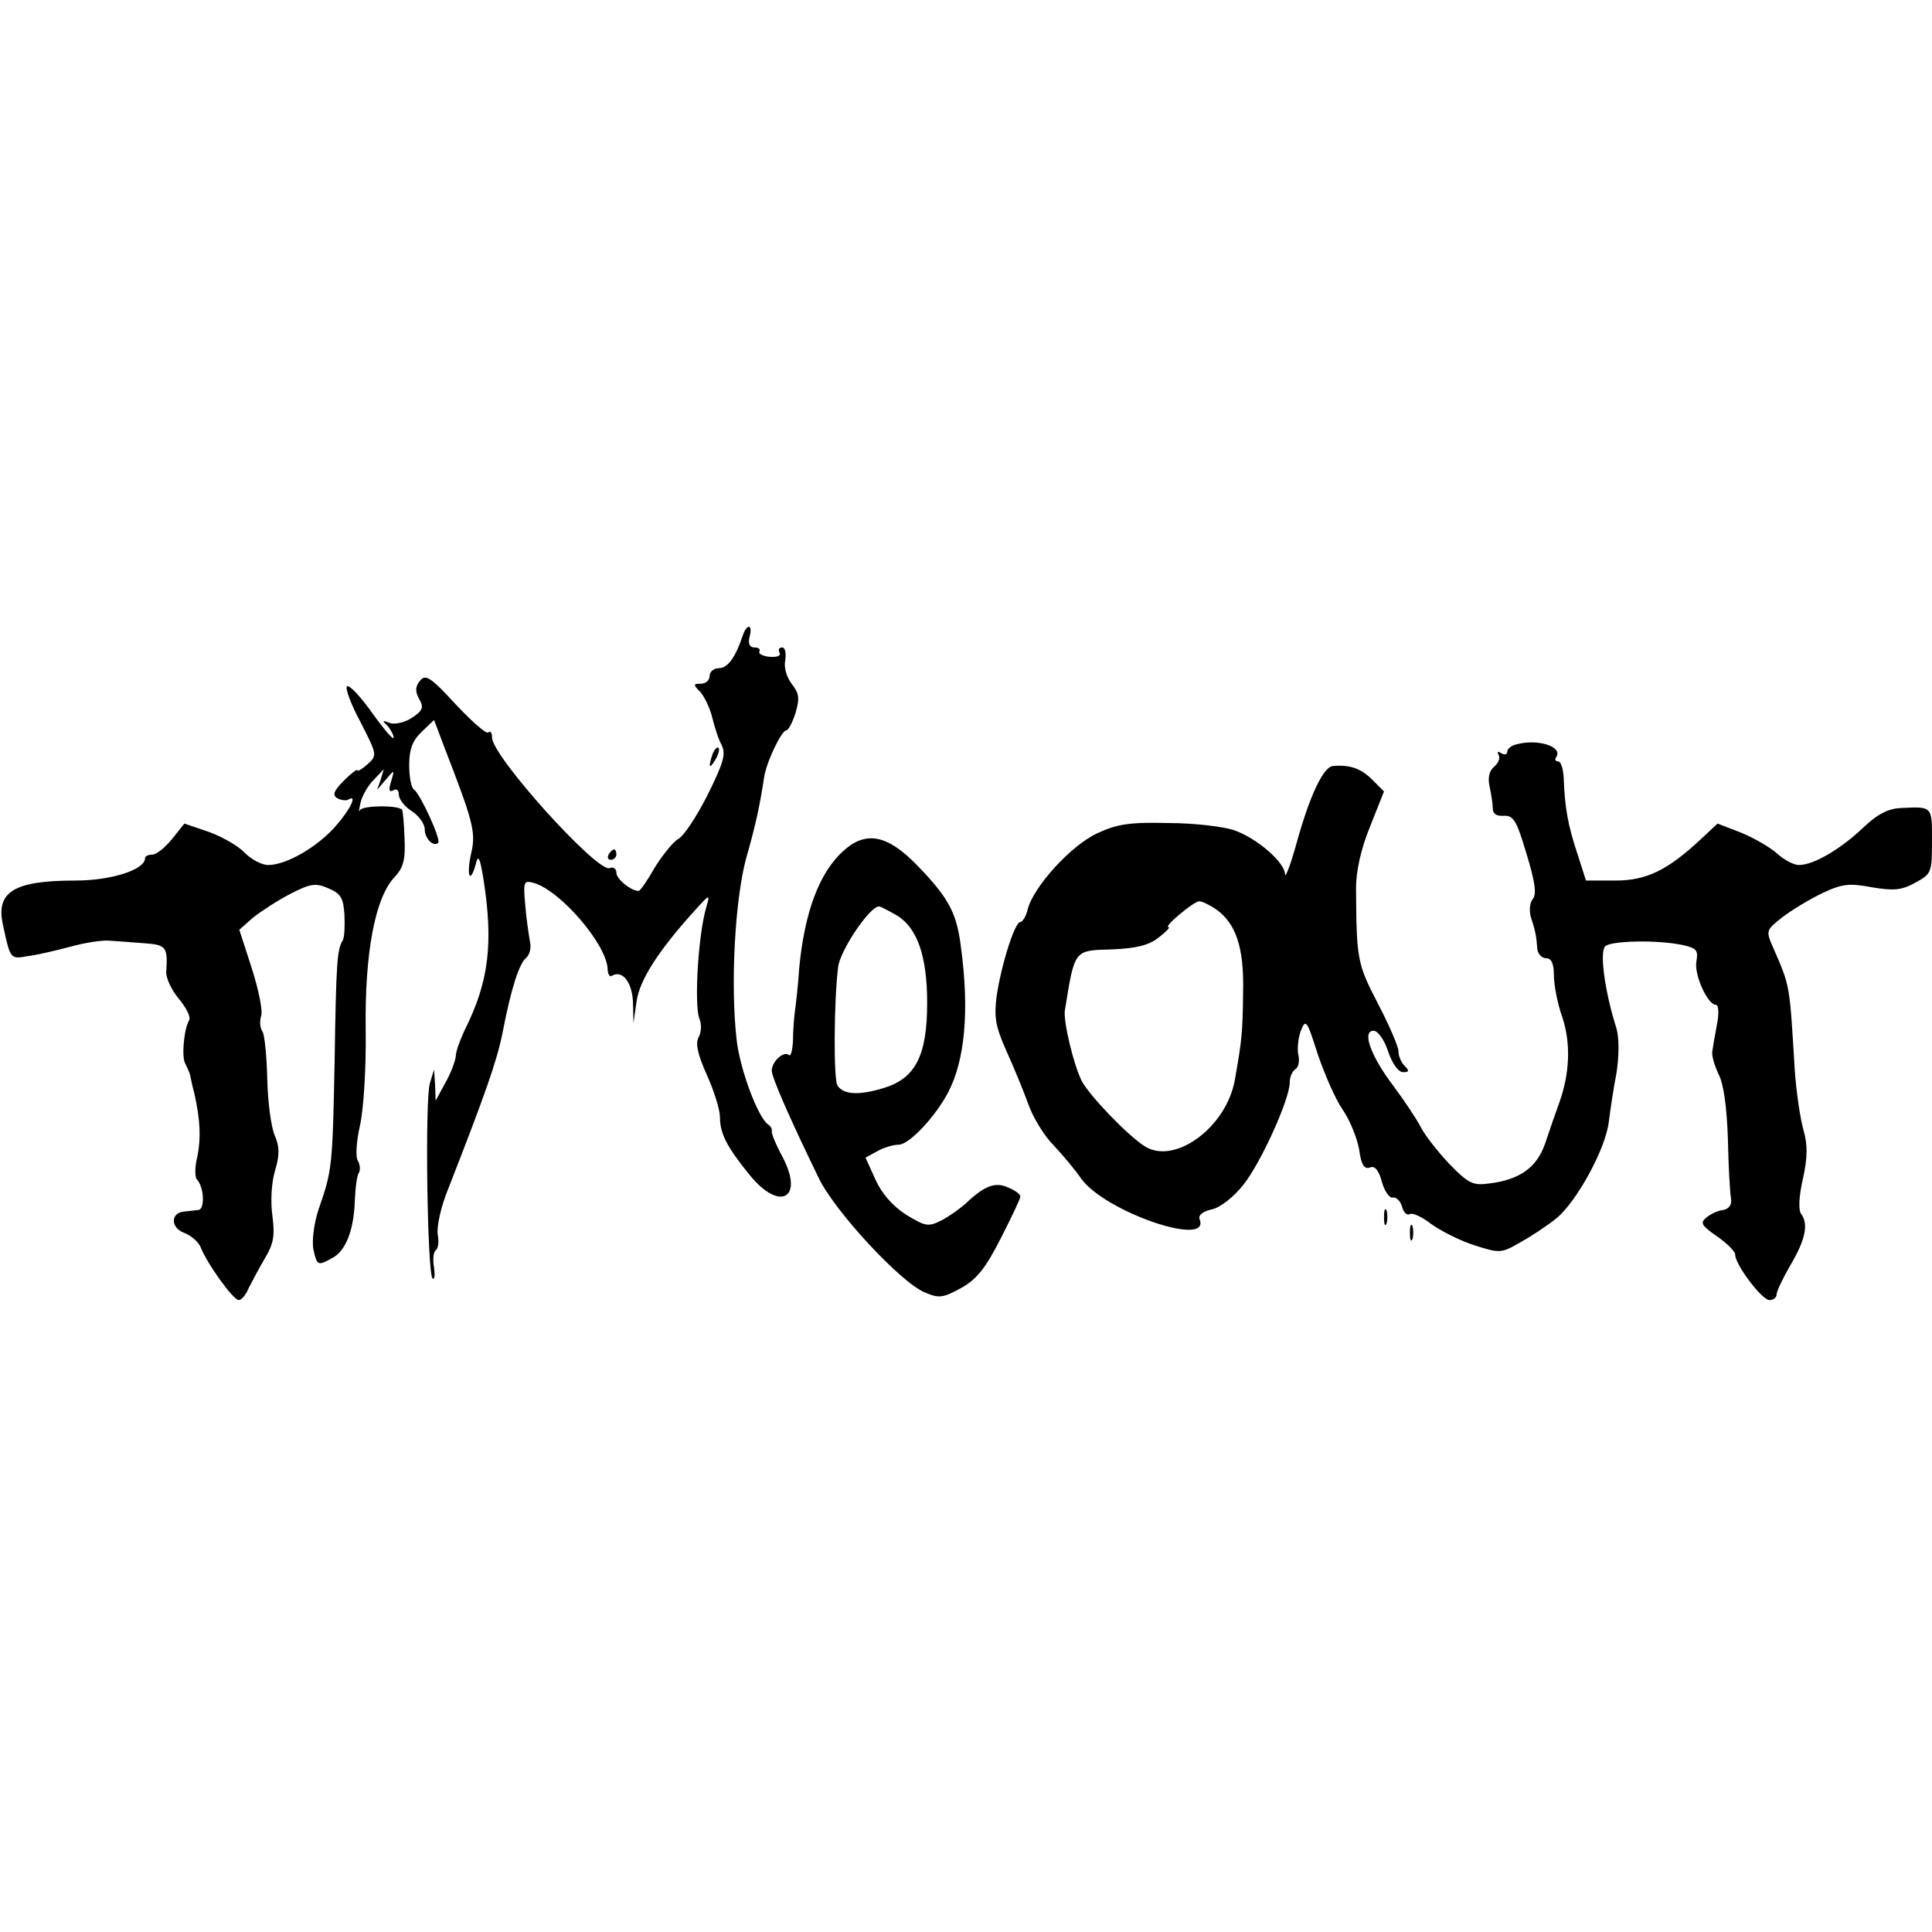 <?xml version="1.0" standalone="no"?>
<!DOCTYPE svg PUBLIC "-//W3C//DTD SVG 20010904//EN"
 "http://www.w3.org/TR/2001/REC-SVG-20010904/DTD/svg10.dtd">
<svg version="1.0" xmlns="http://www.w3.org/2000/svg"
 width="373pt" height="373pt" viewBox="0 0 373 373"
 preserveAspectRatio="xMidYMid meet">
<g transform="translate(0,373) scale(0.1,-0.1)"
fill="#000000" stroke="none">
<path d="M1434 2503 c-14 -42 -29 -63 -46 -63 -10 0 -18 -7 -18 -15 0 -8 -7
-15 -17 -15 -15 0 -15 -2 0 -17 8 -10 18 -31 22 -48 4 -16 11 -40 18 -53 9
-18 4 -34 -27 -97 -21 -41 -46 -80 -57 -85 -10 -6 -30 -31 -45 -55 -14 -25
-28 -45 -31 -45 -15 0 -43 23 -43 35 0 8 -6 12 -13 9 -24 -9 -227 216 -227
252 0 9 -3 14 -7 10 -4 -4 -32 21 -63 54 -48 52 -58 59 -69 46 -9 -11 -10 -20
-2 -35 10 -17 7 -23 -14 -37 -14 -9 -32 -13 -42 -10 -15 6 -16 5 -5 -5 6 -7
12 -18 12 -23 0 -6 -18 15 -41 47 -22 31 -44 55 -49 52 -4 -3 7 -34 26 -69 32
-63 33 -64 13 -82 -10 -9 -19 -14 -19 -11 0 3 -12 -6 -26 -20 -19 -19 -23 -28
-13 -34 7 -4 17 -5 21 -3 19 12 5 -18 -24 -51 -35 -40 -95 -75 -130 -75 -13 0
-33 11 -46 24 -12 13 -44 31 -69 40 l-47 16 -24 -30 c-13 -16 -30 -30 -38 -30
-8 0 -14 -3 -14 -7 0 -22 -65 -43 -134 -43 -120 0 -155 -22 -140 -87 14 -65
14 -65 47 -59 18 2 55 11 82 18 28 8 62 13 75 12 14 -1 44 -3 68 -5 43 -3 46
-7 43 -55 -1 -12 10 -35 24 -52 15 -18 24 -36 20 -42 -10 -17 -15 -72 -7 -84
3 -6 7 -15 9 -21 1 -5 4 -21 8 -35 12 -53 13 -88 6 -123 -5 -19 -5 -39 -1 -44
14 -14 16 -58 3 -59 -7 -1 -19 -2 -27 -3 -27 -2 -27 -31 -1 -41 14 -5 28 -18
32 -27 11 -30 63 -103 74 -103 5 0 14 10 19 23 6 12 20 38 31 57 17 28 20 44
15 82 -4 28 -2 65 5 88 9 30 9 46 -1 69 -7 17 -13 65 -14 108 -1 43 -5 84 -9
91 -5 7 -6 20 -3 30 4 10 -5 52 -18 93 l-24 74 26 23 c15 12 47 33 72 46 39
20 49 22 74 11 24 -10 29 -19 31 -51 1 -21 0 -43 -3 -49 -11 -18 -13 -38 -16
-235 -4 -205 -5 -210 -31 -285 -9 -28 -13 -60 -10 -77 7 -32 9 -32 36 -17 26
13 42 53 44 110 1 25 4 50 8 55 3 5 2 16 -2 23 -5 7 -3 38 4 68 7 32 12 109
11 185 -2 148 18 255 56 295 17 18 21 34 19 75 -1 28 -3 53 -5 55 -9 9 -76 8
-81 -1 -3 -6 -2 0 1 14 3 14 15 34 26 45 l19 20 -6 -20 -7 -20 17 20 c17 20
17 20 10 -4 -5 -16 -4 -21 4 -17 6 4 11 1 11 -8 0 -9 11 -23 25 -32 14 -9 25
-25 25 -35 0 -18 17 -35 26 -26 6 6 -35 95 -47 103 -5 3 -9 24 -9 47 0 31 7
48 24 64 l24 23 20 -53 c55 -142 61 -163 52 -203 -10 -43 -3 -63 8 -24 5 21 8
17 15 -25 20 -126 11 -200 -36 -294 -9 -19 -17 -41 -17 -50 -1 -9 -9 -32 -20
-51 l-19 -35 -1 30 -2 30 -8 -26 c-10 -33 -5 -367 5 -377 4 -4 5 5 3 21 -3 15
-1 30 3 33 5 3 7 17 4 31 -2 15 6 53 20 87 72 184 94 247 105 301 17 88 32
134 46 146 7 6 10 20 7 32 -2 12 -7 44 -9 70 -4 46 -3 48 18 42 51 -16 137
-116 141 -164 0 -11 4 -18 8 -15 20 12 39 -11 41 -50 l1 -41 6 42 c6 41 42 98
114 177 27 30 28 30 21 6 -16 -52 -24 -188 -14 -216 5 -11 4 -27 -1 -36 -7
-12 -2 -34 16 -74 14 -31 25 -67 25 -81 0 -31 13 -57 57 -111 58 -72 106 -46
64 34 -13 24 -22 46 -21 50 1 4 -2 10 -7 13 -20 14 -55 108 -61 165 -12 107
-3 267 18 347 20 70 27 105 35 157 4 30 34 92 43 92 4 0 12 15 18 34 8 28 7
37 -7 55 -10 13 -16 32 -13 46 2 14 0 25 -6 25 -6 0 -8 -4 -5 -10 3 -6 -4 -9
-19 -8 -13 1 -22 6 -20 10 3 4 -1 8 -9 8 -10 0 -13 7 -10 20 7 25 -5 27 -13 3z"/>
<path d="M2928 2293 c-10 -2 -18 -9 -18 -14 0 -6 -5 -7 -12 -3 -6 4 -8 3 -5
-3 4 -6 0 -16 -8 -23 -10 -8 -13 -22 -9 -39 3 -14 6 -33 6 -42 0 -10 7 -15 21
-14 19 1 25 -9 44 -73 17 -55 20 -79 12 -88 -6 -8 -7 -23 -3 -36 8 -25 10 -33
12 -60 1 -10 9 -18 17 -18 10 0 15 -10 15 -33 0 -18 7 -55 16 -80 17 -51 15
-109 -6 -167 -7 -19 -19 -54 -27 -78 -16 -46 -49 -70 -109 -77 -30 -4 -39 0
-75 37 -22 23 -48 56 -56 72 -9 17 -33 53 -54 81 -43 57 -60 105 -37 105 8 0
21 -18 28 -40 8 -24 20 -40 29 -40 12 0 12 3 3 12 -7 7 -12 19 -12 28 0 9 -18
51 -40 93 -40 77 -41 85 -42 222 0 32 9 75 27 119 l27 68 -23 23 c-22 22 -44
29 -76 26 -18 -2 -44 -56 -69 -146 -12 -44 -23 -72 -23 -63 -1 24 -55 70 -98
85 -20 7 -77 14 -127 14 -74 2 -100 -2 -138 -20 -50 -23 -123 -103 -134 -147
-3 -13 -10 -24 -14 -24 -11 0 -37 -83 -46 -144 -5 -40 -2 -58 19 -105 14 -31
33 -77 42 -102 9 -26 31 -62 49 -80 18 -19 42 -48 53 -64 45 -64 251 -135 229
-79 -3 8 6 15 23 19 16 3 43 24 61 47 34 42 90 166 90 198 0 11 5 22 11 26 6
3 8 15 6 26 -3 11 -1 32 4 47 10 25 12 22 33 -44 13 -38 34 -87 48 -107 14
-20 28 -55 32 -77 4 -30 10 -39 21 -35 9 4 17 -5 23 -28 5 -18 15 -32 21 -30
7 1 15 -7 18 -18 3 -11 9 -17 15 -14 5 3 23 -5 41 -19 18 -13 55 -32 83 -41
50 -16 52 -16 90 6 22 12 53 33 69 46 39 32 95 134 101 186 3 23 9 65 15 95 5
34 5 66 0 85 -23 72 -33 148 -22 159 11 11 103 13 152 2 25 -6 28 -10 24 -32
-4 -26 22 -83 38 -83 5 0 6 -17 2 -37 -4 -21 -8 -44 -9 -52 -2 -8 4 -28 12
-45 10 -19 16 -65 18 -126 1 -52 4 -103 6 -114 2 -12 -4 -20 -15 -22 -10 -1
-25 -8 -33 -15 -12 -10 -9 -15 21 -36 19 -13 35 -29 35 -35 0 -20 52 -88 66
-88 8 0 14 5 14 11 0 6 12 31 27 57 29 49 35 79 20 99 -5 7 -4 34 4 68 9 42 9
64 1 93 -6 20 -14 73 -17 117 -10 167 -9 160 -41 234 -15 34 -15 35 17 60 18
14 53 35 78 47 38 18 52 19 95 11 42 -7 57 -6 84 9 31 17 32 19 32 81 0 67 1
66 -60 63 -25 -1 -46 -12 -75 -40 -44 -41 -94 -70 -122 -70 -10 0 -29 10 -43
23 -14 12 -45 30 -70 40 l-44 17 -31 -29 c-65 -61 -106 -81 -166 -81 l-57 0
-17 53 c-18 54 -24 89 -26 145 -1 17 -5 32 -11 32 -5 0 -7 4 -3 9 12 20 -37
35 -77 24z m-581 -318 c39 -27 55 -74 53 -160 -1 -79 -2 -91 -16 -170 -16 -91
-116 -165 -174 -128 -33 21 -105 96 -121 125 -15 28 -37 117 -33 138 19 117
17 115 90 117 48 2 72 8 91 23 14 11 23 20 19 20 -11 0 48 49 59 50 6 0 20 -7
32 -15z"/>
<path d="M1376 2275 c-9 -26 -7 -32 5 -12 6 10 9 21 6 23 -2 3 -7 -2 -11 -11z"/>
<path d="M1627 2086 c-46 -42 -74 -119 -84 -225 -2 -31 -6 -67 -8 -81 -2 -14
-4 -40 -4 -59 -1 -19 -4 -31 -8 -28 -9 9 -33 -12 -33 -30 0 -13 35 -93 91
-208 31 -64 158 -201 204 -220 28 -12 35 -11 70 8 31 17 48 39 77 96 21 41 38
77 38 81 0 4 -10 12 -23 17 -25 12 -46 4 -82 -30 -11 -10 -32 -25 -47 -33 -26
-13 -31 -12 -69 11 -26 17 -47 41 -59 68 l-19 42 22 12 c12 7 31 13 42 13 20
0 70 53 95 100 33 62 42 159 25 283 -8 65 -24 94 -84 156 -58 60 -100 68 -144
27z m104 -123 c40 -24 59 -79 59 -169 0 -101 -22 -145 -82 -164 -48 -15 -79
-14 -91 4 -8 11 -7 163 1 228 3 32 61 118 79 118 3 0 18 -8 34 -17z"/>
<path d="M1175 2080 c-3 -5 -1 -10 4 -10 6 0 11 5 11 10 0 6 -2 10 -4 10 -3 0
-8 -4 -11 -10z"/>
<path d="M2672 1380 c0 -14 2 -19 5 -12 2 6 2 18 0 25 -3 6 -5 1 -5 -13z"/>
<path d="M2722 1350 c0 -14 2 -19 5 -12 2 6 2 18 0 25 -3 6 -5 1 -5 -13z"/>
</g>
</svg>
